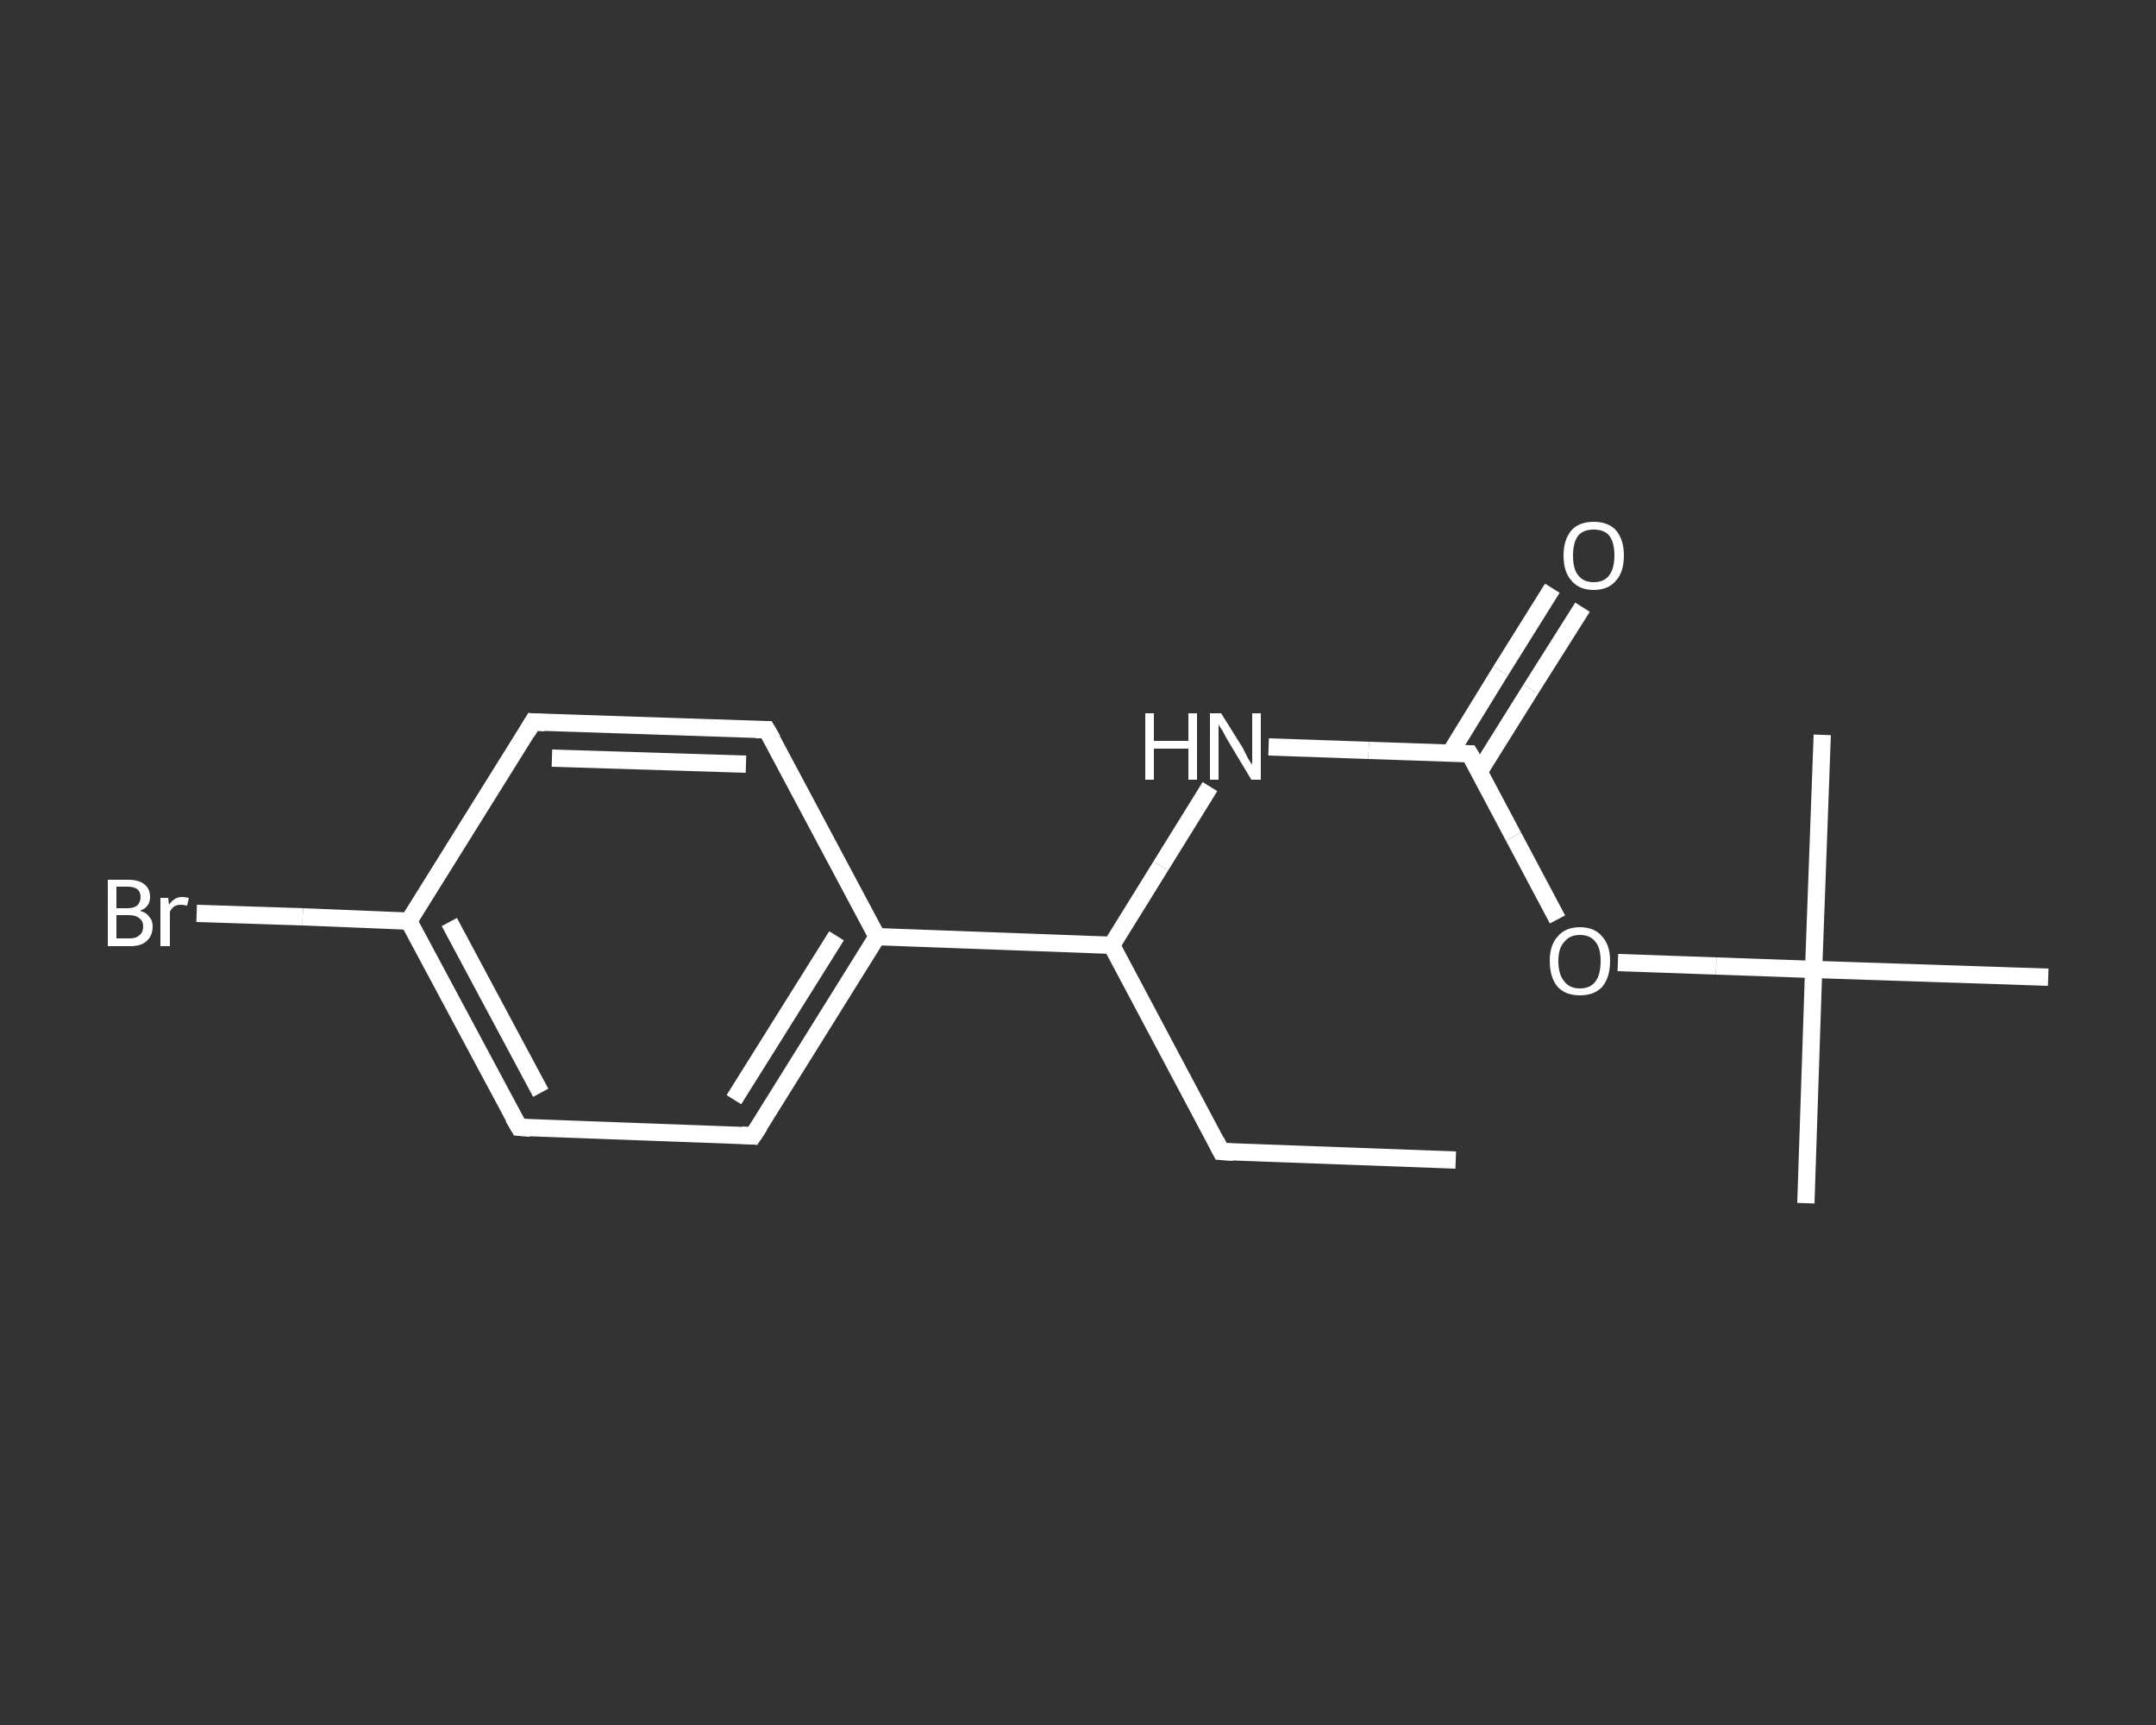 <?xml version='1.0' encoding='iso-8859-1'?>
<svg version='1.1' baseProfile='full'
              xmlns='http://www.w3.org/2000/svg'
                      xmlns:rdkit='http://www.rdkit.org/xml'
                      xmlns:xlink='http://www.w3.org/1999/xlink'
                  xml:space='preserve'
width='250px' height='200px' viewBox='0 0 250 200'>
<rect x="0" y="0" width="250" height="200" fill="#333333" stroke="none"/>
<!-- END OF HEADER -->
<rect style='opacity:1.0;fill:transparent;stroke:none' width='250.0' height='200.0' x='0.0' y='0.0'> </rect>
<path class='bond-0 atom-0 atom-1' d='M 168.8,134.5 L 141.6,133.5' style='fill:none;fill-rule:evenodd;stroke:#FFFFFF;stroke-width:2.0px;stroke-linecap:butt;stroke-linejoin:miter;stroke-opacity:1' />
<path class='bond-1 atom-1 atom-2' d='M 141.6,133.5 L 128.9,109.6' style='fill:none;fill-rule:evenodd;stroke:#FFFFFF;stroke-width:2.0px;stroke-linecap:butt;stroke-linejoin:miter;stroke-opacity:1' />
<path class='bond-2 atom-2 atom-3' d='M 128.9,109.6 L 134.6,100.4' style='fill:none;fill-rule:evenodd;stroke:#FFFFFF;stroke-width:2.0px;stroke-linecap:butt;stroke-linejoin:miter;stroke-opacity:1' />
<path class='bond-2 atom-2 atom-3' d='M 134.6,100.4 L 140.3,91.2' style='fill:none;fill-rule:evenodd;stroke:#FFFFFF;stroke-width:2.0px;stroke-linecap:butt;stroke-linejoin:miter;stroke-opacity:1' />
<path class='bond-3 atom-3 atom-4' d='M 147.1,86.6 L 158.7,87.0' style='fill:none;fill-rule:evenodd;stroke:#FFFFFF;stroke-width:2.0px;stroke-linecap:butt;stroke-linejoin:miter;stroke-opacity:1' />
<path class='bond-3 atom-3 atom-4' d='M 158.7,87.0 L 170.4,87.4' style='fill:none;fill-rule:evenodd;stroke:#FFFFFF;stroke-width:2.0px;stroke-linecap:butt;stroke-linejoin:miter;stroke-opacity:1' />
<path class='bond-4 atom-4 atom-5' d='M 171.5,89.5 L 177.5,79.9' style='fill:none;fill-rule:evenodd;stroke:#FFFFFF;stroke-width:2.0px;stroke-linecap:butt;stroke-linejoin:miter;stroke-opacity:1' />
<path class='bond-4 atom-4 atom-5' d='M 177.5,79.9 L 183.5,70.4' style='fill:none;fill-rule:evenodd;stroke:#FFFFFF;stroke-width:2.0px;stroke-linecap:butt;stroke-linejoin:miter;stroke-opacity:1' />
<path class='bond-4 atom-4 atom-5' d='M 168.1,87.4 L 174.0,77.8' style='fill:none;fill-rule:evenodd;stroke:#FFFFFF;stroke-width:2.0px;stroke-linecap:butt;stroke-linejoin:miter;stroke-opacity:1' />
<path class='bond-4 atom-4 atom-5' d='M 174.0,77.8 L 180.0,68.2' style='fill:none;fill-rule:evenodd;stroke:#FFFFFF;stroke-width:2.0px;stroke-linecap:butt;stroke-linejoin:miter;stroke-opacity:1' />
<path class='bond-5 atom-4 atom-6' d='M 170.4,87.4 L 175.5,97.0' style='fill:none;fill-rule:evenodd;stroke:#FFFFFF;stroke-width:2.0px;stroke-linecap:butt;stroke-linejoin:miter;stroke-opacity:1' />
<path class='bond-5 atom-4 atom-6' d='M 175.5,97.0 L 180.6,106.6' style='fill:none;fill-rule:evenodd;stroke:#FFFFFF;stroke-width:2.0px;stroke-linecap:butt;stroke-linejoin:miter;stroke-opacity:1' />
<path class='bond-6 atom-6 atom-7' d='M 187.6,111.6 L 199.0,112.0' style='fill:none;fill-rule:evenodd;stroke:#FFFFFF;stroke-width:2.0px;stroke-linecap:butt;stroke-linejoin:miter;stroke-opacity:1' />
<path class='bond-6 atom-6 atom-7' d='M 199.0,112.0 L 210.3,112.4' style='fill:none;fill-rule:evenodd;stroke:#FFFFFF;stroke-width:2.0px;stroke-linecap:butt;stroke-linejoin:miter;stroke-opacity:1' />
<path class='bond-7 atom-7 atom-8' d='M 210.3,112.4 L 209.4,139.5' style='fill:none;fill-rule:evenodd;stroke:#FFFFFF;stroke-width:2.0px;stroke-linecap:butt;stroke-linejoin:miter;stroke-opacity:1' />
<path class='bond-8 atom-7 atom-9' d='M 210.3,112.4 L 211.3,85.2' style='fill:none;fill-rule:evenodd;stroke:#FFFFFF;stroke-width:2.0px;stroke-linecap:butt;stroke-linejoin:miter;stroke-opacity:1' />
<path class='bond-9 atom-7 atom-10' d='M 210.3,112.4 L 237.5,113.3' style='fill:none;fill-rule:evenodd;stroke:#FFFFFF;stroke-width:2.0px;stroke-linecap:butt;stroke-linejoin:miter;stroke-opacity:1' />
<path class='bond-10 atom-2 atom-11' d='M 128.9,109.6 L 101.7,108.6' style='fill:none;fill-rule:evenodd;stroke:#FFFFFF;stroke-width:2.0px;stroke-linecap:butt;stroke-linejoin:miter;stroke-opacity:1' />
<path class='bond-11 atom-11 atom-12' d='M 101.7,108.6 L 87.3,131.7' style='fill:none;fill-rule:evenodd;stroke:#FFFFFF;stroke-width:2.0px;stroke-linecap:butt;stroke-linejoin:miter;stroke-opacity:1' />
<path class='bond-11 atom-11 atom-12' d='M 97.0,108.5 L 85.1,127.5' style='fill:none;fill-rule:evenodd;stroke:#FFFFFF;stroke-width:2.0px;stroke-linecap:butt;stroke-linejoin:miter;stroke-opacity:1' />
<path class='bond-12 atom-12 atom-13' d='M 87.3,131.7 L 60.2,130.7' style='fill:none;fill-rule:evenodd;stroke:#FFFFFF;stroke-width:2.0px;stroke-linecap:butt;stroke-linejoin:miter;stroke-opacity:1' />
<path class='bond-13 atom-13 atom-14' d='M 60.2,130.7 L 47.4,106.8' style='fill:none;fill-rule:evenodd;stroke:#FFFFFF;stroke-width:2.0px;stroke-linecap:butt;stroke-linejoin:miter;stroke-opacity:1' />
<path class='bond-13 atom-13 atom-14' d='M 62.7,126.7 L 52.1,106.9' style='fill:none;fill-rule:evenodd;stroke:#FFFFFF;stroke-width:2.0px;stroke-linecap:butt;stroke-linejoin:miter;stroke-opacity:1' />
<path class='bond-14 atom-14 atom-15' d='M 47.4,106.8 L 35.1,106.3' style='fill:none;fill-rule:evenodd;stroke:#FFFFFF;stroke-width:2.0px;stroke-linecap:butt;stroke-linejoin:miter;stroke-opacity:1' />
<path class='bond-14 atom-14 atom-15' d='M 35.1,106.3 L 22.8,105.9' style='fill:none;fill-rule:evenodd;stroke:#FFFFFF;stroke-width:2.0px;stroke-linecap:butt;stroke-linejoin:miter;stroke-opacity:1' />
<path class='bond-15 atom-14 atom-16' d='M 47.4,106.8 L 61.8,83.7' style='fill:none;fill-rule:evenodd;stroke:#FFFFFF;stroke-width:2.0px;stroke-linecap:butt;stroke-linejoin:miter;stroke-opacity:1' />
<path class='bond-16 atom-16 atom-17' d='M 61.8,83.7 L 88.9,84.6' style='fill:none;fill-rule:evenodd;stroke:#FFFFFF;stroke-width:2.0px;stroke-linecap:butt;stroke-linejoin:miter;stroke-opacity:1' />
<path class='bond-16 atom-16 atom-17' d='M 64.0,87.9 L 86.5,88.6' style='fill:none;fill-rule:evenodd;stroke:#FFFFFF;stroke-width:2.0px;stroke-linecap:butt;stroke-linejoin:miter;stroke-opacity:1' />
<path class='bond-17 atom-17 atom-11' d='M 88.9,84.6 L 101.7,108.6' style='fill:none;fill-rule:evenodd;stroke:#FFFFFF;stroke-width:2.0px;stroke-linecap:butt;stroke-linejoin:miter;stroke-opacity:1' />
<path d='M 143.0,133.6 L 141.6,133.5 L 141.0,132.3' style='fill:none;stroke:#FFFFFF;stroke-width:2.0px;stroke-linecap:butt;stroke-linejoin:miter;stroke-opacity:1;' />
<path d='M 169.8,87.4 L 170.4,87.4 L 170.7,87.9' style='fill:none;stroke:#FFFFFF;stroke-width:2.0px;stroke-linecap:butt;stroke-linejoin:miter;stroke-opacity:1;' />
<path d='M 88.1,130.5 L 87.3,131.7 L 86.0,131.6' style='fill:none;stroke:#FFFFFF;stroke-width:2.0px;stroke-linecap:butt;stroke-linejoin:miter;stroke-opacity:1;' />
<path d='M 61.5,130.8 L 60.2,130.7 L 59.5,129.5' style='fill:none;stroke:#FFFFFF;stroke-width:2.0px;stroke-linecap:butt;stroke-linejoin:miter;stroke-opacity:1;' />
<path d='M 61.1,84.9 L 61.8,83.7 L 63.2,83.8' style='fill:none;stroke:#FFFFFF;stroke-width:2.0px;stroke-linecap:butt;stroke-linejoin:miter;stroke-opacity:1;' />
<path d='M 87.6,84.6 L 88.9,84.6 L 89.6,85.8' style='fill:none;stroke:#FFFFFF;stroke-width:2.0px;stroke-linecap:butt;stroke-linejoin:miter;stroke-opacity:1;' />
<path class='atom-3' d='M 132.8 82.7
L 133.8 82.7
L 133.8 85.9
L 137.8 85.9
L 137.8 82.7
L 138.8 82.7
L 138.8 90.4
L 137.8 90.4
L 137.8 86.8
L 133.8 86.8
L 133.8 90.4
L 132.8 90.4
L 132.8 82.7
' fill='#FFFFFF'/>
<path class='atom-3' d='M 141.6 82.7
L 144.1 86.7
Q 144.3 87.1, 144.7 87.9
Q 145.1 88.6, 145.2 88.6
L 145.2 82.7
L 146.2 82.7
L 146.2 90.4
L 145.1 90.4
L 142.4 85.9
Q 142.1 85.4, 141.8 84.8
Q 141.4 84.2, 141.3 84.0
L 141.3 90.4
L 140.3 90.4
L 140.3 82.7
L 141.6 82.7
' fill='#FFFFFF'/>
<path class='atom-5' d='M 181.3 64.4
Q 181.3 62.6, 182.2 61.5
Q 183.1 60.5, 184.8 60.5
Q 186.5 60.5, 187.4 61.5
Q 188.3 62.6, 188.3 64.4
Q 188.3 66.3, 187.4 67.3
Q 186.5 68.4, 184.8 68.4
Q 183.1 68.4, 182.2 67.3
Q 181.3 66.3, 181.3 64.4
M 184.8 67.5
Q 186.0 67.5, 186.6 66.7
Q 187.2 65.9, 187.2 64.4
Q 187.2 62.9, 186.6 62.1
Q 186.0 61.4, 184.8 61.4
Q 183.6 61.4, 183.0 62.1
Q 182.4 62.9, 182.4 64.4
Q 182.4 66.0, 183.0 66.7
Q 183.6 67.5, 184.8 67.5
' fill='#FFFFFF'/>
<path class='atom-6' d='M 179.7 111.4
Q 179.7 109.6, 180.6 108.6
Q 181.5 107.5, 183.2 107.5
Q 184.9 107.5, 185.8 108.6
Q 186.7 109.6, 186.7 111.4
Q 186.7 113.3, 185.8 114.4
Q 184.9 115.4, 183.2 115.4
Q 181.5 115.4, 180.6 114.4
Q 179.7 113.3, 179.7 111.4
M 183.2 114.6
Q 184.4 114.6, 185.0 113.8
Q 185.6 113.0, 185.6 111.4
Q 185.6 109.9, 185.0 109.2
Q 184.4 108.4, 183.2 108.4
Q 182.0 108.4, 181.4 109.2
Q 180.7 109.9, 180.7 111.4
Q 180.7 113.0, 181.4 113.8
Q 182.0 114.6, 183.2 114.6
' fill='#FFFFFF'/>
<path class='atom-15' d='M 16.2 105.6
Q 17.0 105.8, 17.3 106.3
Q 17.7 106.7, 17.7 107.4
Q 17.7 108.5, 17.0 109.1
Q 16.4 109.7, 15.1 109.7
L 12.5 109.7
L 12.5 102.0
L 14.8 102.0
Q 16.1 102.0, 16.7 102.5
Q 17.4 103.0, 17.4 104.0
Q 17.4 105.2, 16.2 105.6
M 13.5 102.8
L 13.5 105.3
L 14.8 105.3
Q 15.5 105.3, 15.9 105.0
Q 16.3 104.6, 16.3 104.0
Q 16.3 102.8, 14.8 102.8
L 13.5 102.8
M 15.1 108.8
Q 15.8 108.8, 16.2 108.4
Q 16.6 108.1, 16.6 107.4
Q 16.6 106.8, 16.2 106.5
Q 15.8 106.1, 14.9 106.1
L 13.5 106.1
L 13.5 108.8
L 15.1 108.8
' fill='#FFFFFF'/>
<path class='atom-15' d='M 19.5 104.1
L 19.6 104.9
Q 20.2 104.0, 21.1 104.0
Q 21.4 104.0, 21.9 104.1
L 21.7 105.0
Q 21.2 104.9, 21.0 104.9
Q 20.5 104.9, 20.2 105.1
Q 19.9 105.3, 19.7 105.7
L 19.7 109.7
L 18.6 109.7
L 18.6 104.1
L 19.5 104.1
' fill='#FFFFFF'/>
</svg>
